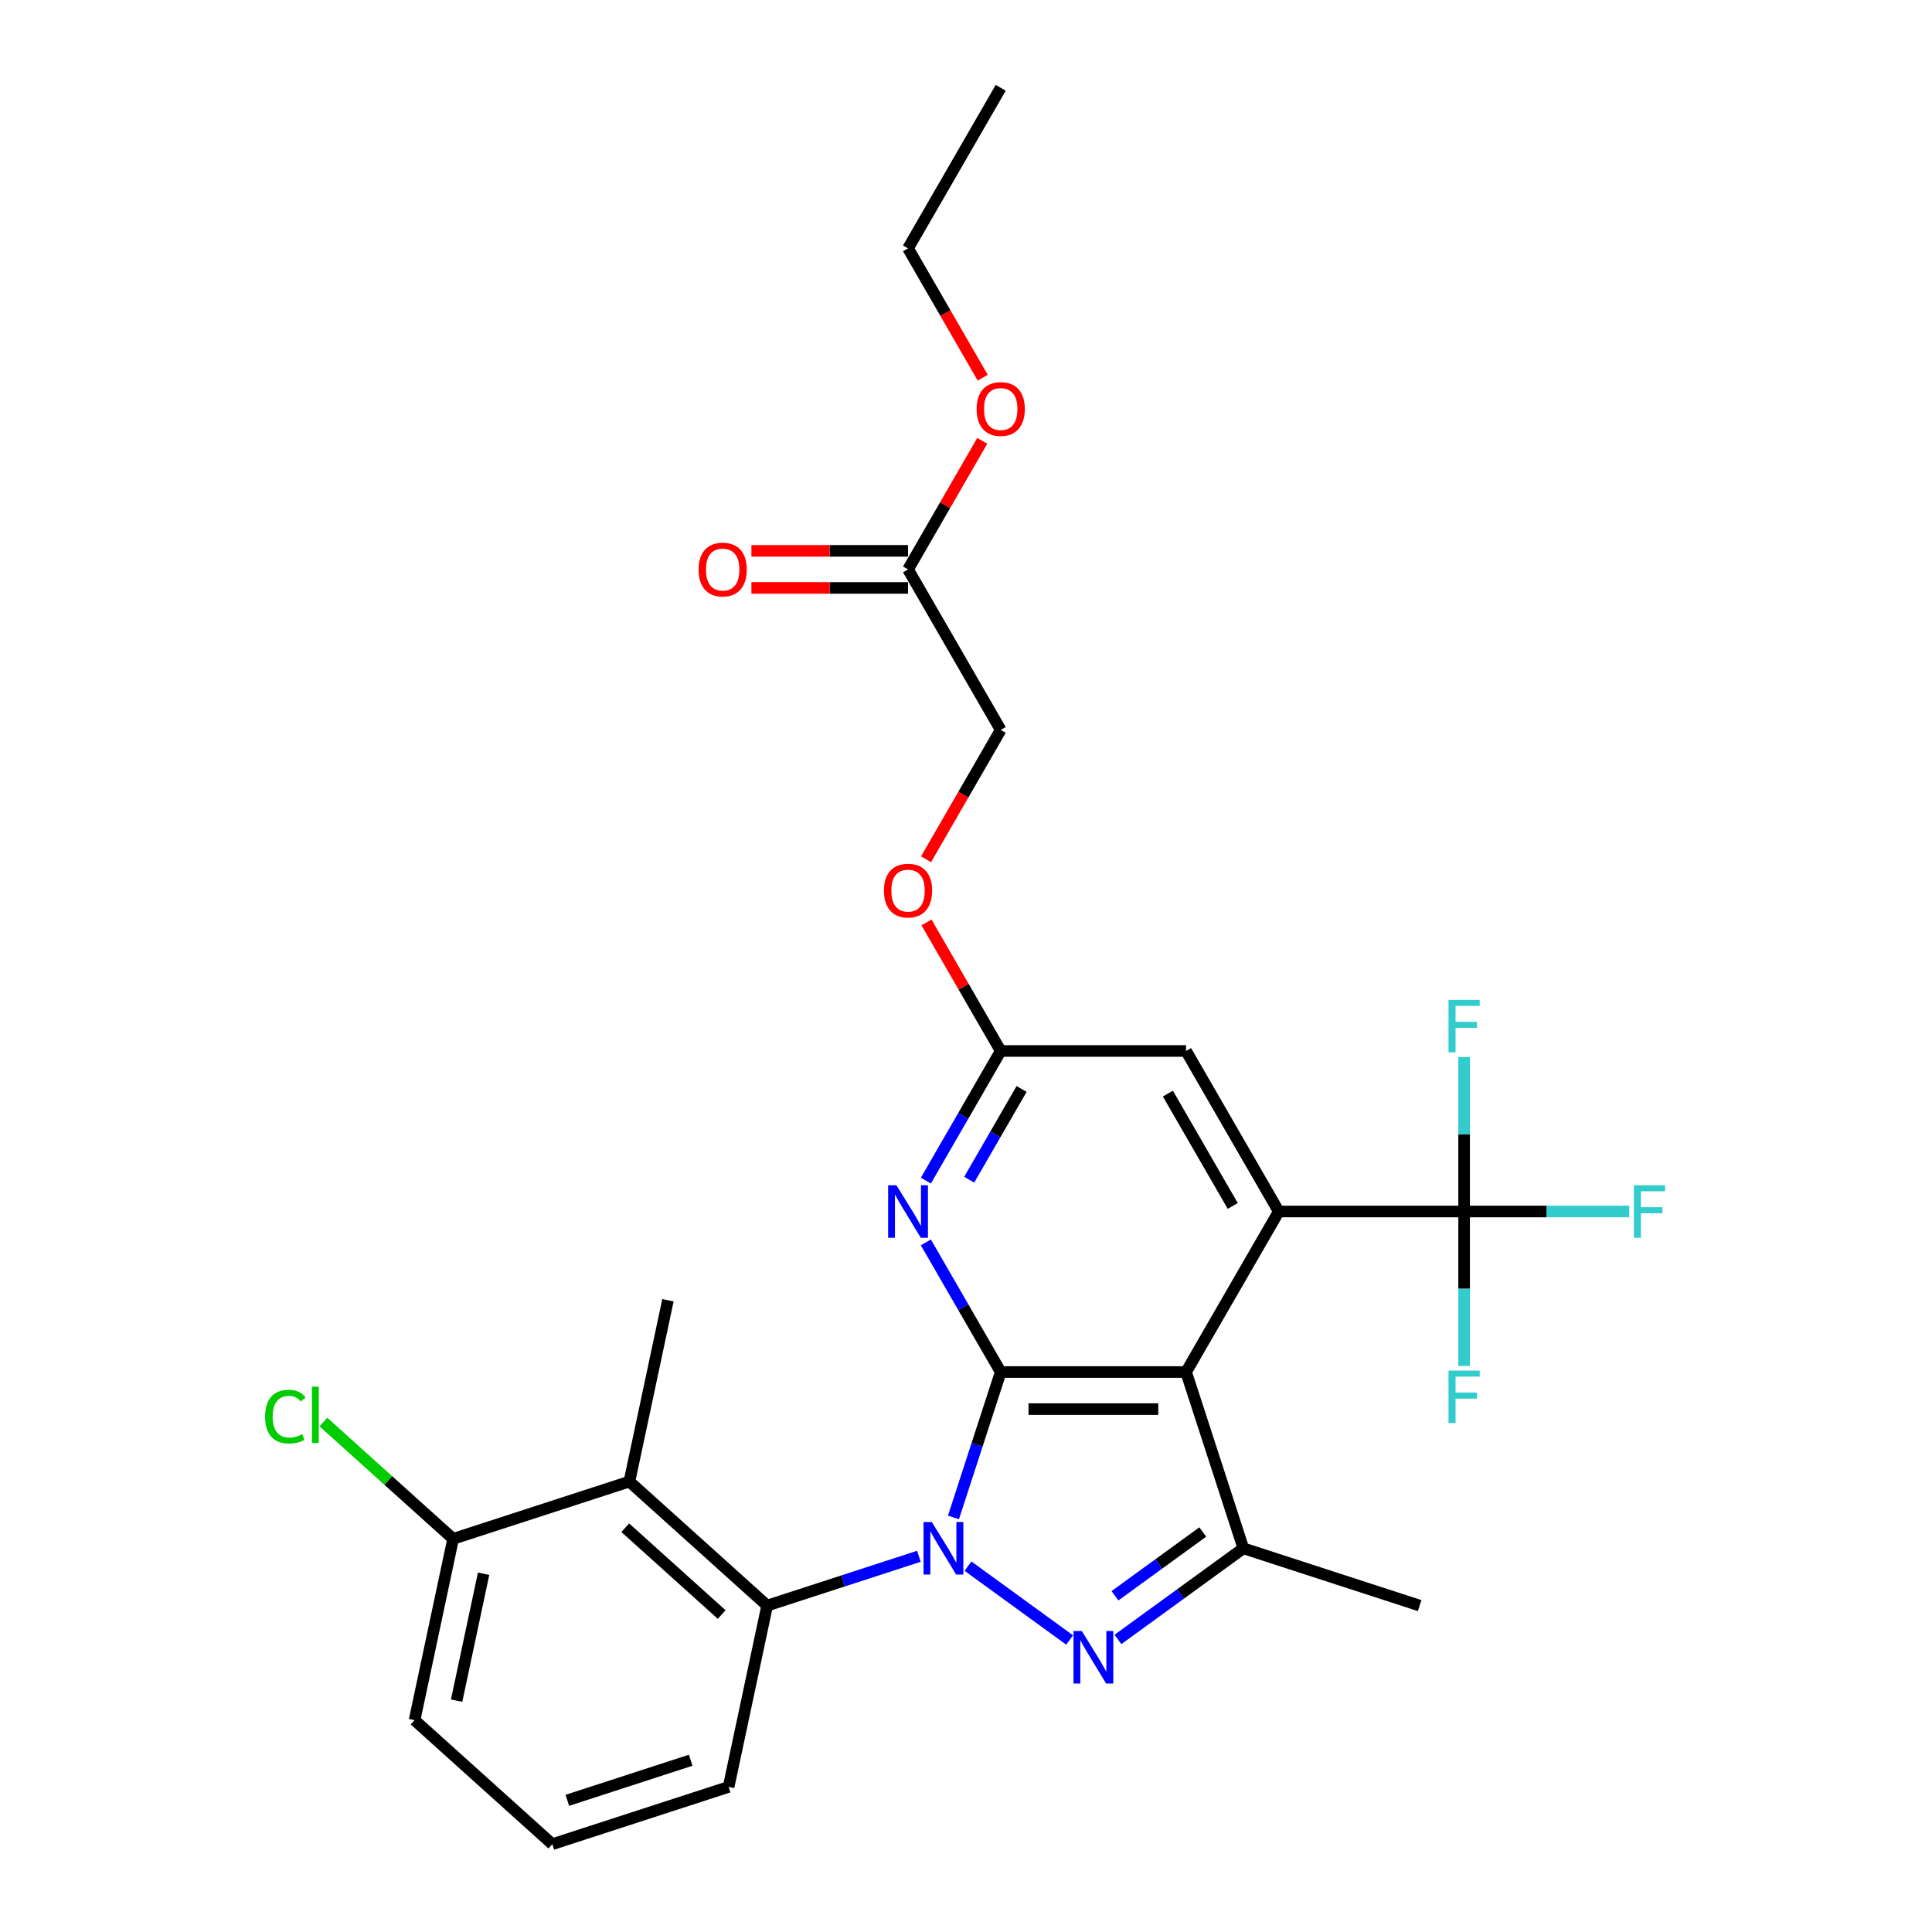 <?xml version='1.0' encoding='iso-8859-1'?>
<svg version='1.1' baseProfile='full'
              xmlns='http://www.w3.org/2000/svg'
                      xmlns:rdkit='http://www.rdkit.org/xml'
                      xmlns:xlink='http://www.w3.org/1999/xlink'
                  xml:space='preserve'
width='1000px' height='1000px' viewBox='0 0 1000 1000'>
<!-- END OF HEADER -->
<rect style='opacity:1.0;fill:#FFFFFF;stroke:none' width='1000' height='1000' x='0' y='0'> </rect>
<path class='bond-0' d='M 493.516,785.421 L 505.743,747.79' style='fill:none;fill-rule:evenodd;stroke:#0000FF;stroke-width:6px;stroke-linecap:butt;stroke-linejoin:miter;stroke-opacity:1' />
<path class='bond-0' d='M 505.743,747.79 L 517.97,710.159' style='fill:none;fill-rule:evenodd;stroke:#000000;stroke-width:6px;stroke-linecap:butt;stroke-linejoin:miter;stroke-opacity:1' />
<path class='bond-1' d='M 501.025,810.634 L 553.631,848.854' style='fill:none;fill-rule:evenodd;stroke:#0000FF;stroke-width:6px;stroke-linecap:butt;stroke-linejoin:miter;stroke-opacity:1' />
<path class='bond-6' d='M 475.62,805.532 L 436.348,818.292' style='fill:none;fill-rule:evenodd;stroke:#0000FF;stroke-width:6px;stroke-linecap:butt;stroke-linejoin:miter;stroke-opacity:1' />
<path class='bond-6' d='M 436.348,818.292 L 397.077,831.053' style='fill:none;fill-rule:evenodd;stroke:#000000;stroke-width:6px;stroke-linecap:butt;stroke-linejoin:miter;stroke-opacity:1' />
<path class='bond-2' d='M 517.97,710.159 L 613.912,710.159' style='fill:none;fill-rule:evenodd;stroke:#000000;stroke-width:6px;stroke-linecap:butt;stroke-linejoin:miter;stroke-opacity:1' />
<path class='bond-2' d='M 532.362,729.347 L 599.521,729.347' style='fill:none;fill-rule:evenodd;stroke:#000000;stroke-width:6px;stroke-linecap:butt;stroke-linejoin:miter;stroke-opacity:1' />
<path class='bond-5' d='M 517.97,710.159 L 498.599,676.607' style='fill:none;fill-rule:evenodd;stroke:#000000;stroke-width:6px;stroke-linecap:butt;stroke-linejoin:miter;stroke-opacity:1' />
<path class='bond-5' d='M 498.599,676.607 L 479.228,643.055' style='fill:none;fill-rule:evenodd;stroke:#0000FF;stroke-width:6px;stroke-linecap:butt;stroke-linejoin:miter;stroke-opacity:1' />
<path class='bond-4' d='M 578.644,848.569 L 611.102,824.987' style='fill:none;fill-rule:evenodd;stroke:#0000FF;stroke-width:6px;stroke-linecap:butt;stroke-linejoin:miter;stroke-opacity:1' />
<path class='bond-4' d='M 611.102,824.987 L 643.56,801.405' style='fill:none;fill-rule:evenodd;stroke:#000000;stroke-width:6px;stroke-linecap:butt;stroke-linejoin:miter;stroke-opacity:1' />
<path class='bond-4' d='M 577.103,825.971 L 599.823,809.463' style='fill:none;fill-rule:evenodd;stroke:#0000FF;stroke-width:6px;stroke-linecap:butt;stroke-linejoin:miter;stroke-opacity:1' />
<path class='bond-4' d='M 599.823,809.463 L 622.544,792.956' style='fill:none;fill-rule:evenodd;stroke:#000000;stroke-width:6px;stroke-linecap:butt;stroke-linejoin:miter;stroke-opacity:1' />
<path class='bond-3' d='M 613.912,710.159 L 661.883,627.071' style='fill:none;fill-rule:evenodd;stroke:#000000;stroke-width:6px;stroke-linecap:butt;stroke-linejoin:miter;stroke-opacity:1' />
<path class='bond-28' d='M 613.912,710.159 L 643.56,801.405' style='fill:none;fill-rule:evenodd;stroke:#000000;stroke-width:6px;stroke-linecap:butt;stroke-linejoin:miter;stroke-opacity:1' />
<path class='bond-7' d='M 661.883,627.071 L 757.825,627.071' style='fill:none;fill-rule:evenodd;stroke:#000000;stroke-width:6px;stroke-linecap:butt;stroke-linejoin:miter;stroke-opacity:1' />
<path class='bond-30' d='M 661.883,627.071 L 613.912,543.983' style='fill:none;fill-rule:evenodd;stroke:#000000;stroke-width:6px;stroke-linecap:butt;stroke-linejoin:miter;stroke-opacity:1' />
<path class='bond-30' d='M 638.07,624.202 L 604.49,566.04' style='fill:none;fill-rule:evenodd;stroke:#000000;stroke-width:6px;stroke-linecap:butt;stroke-linejoin:miter;stroke-opacity:1' />
<path class='bond-20' d='M 643.56,801.405 L 734.806,831.053' style='fill:none;fill-rule:evenodd;stroke:#000000;stroke-width:6px;stroke-linecap:butt;stroke-linejoin:miter;stroke-opacity:1' />
<path class='bond-9' d='M 479.228,611.087 L 498.599,577.535' style='fill:none;fill-rule:evenodd;stroke:#0000FF;stroke-width:6px;stroke-linecap:butt;stroke-linejoin:miter;stroke-opacity:1' />
<path class='bond-9' d='M 498.599,577.535 L 517.97,543.983' style='fill:none;fill-rule:evenodd;stroke:#000000;stroke-width:6px;stroke-linecap:butt;stroke-linejoin:miter;stroke-opacity:1' />
<path class='bond-9' d='M 501.657,610.615 L 515.217,587.129' style='fill:none;fill-rule:evenodd;stroke:#0000FF;stroke-width:6px;stroke-linecap:butt;stroke-linejoin:miter;stroke-opacity:1' />
<path class='bond-9' d='M 515.217,587.129 L 528.777,563.643' style='fill:none;fill-rule:evenodd;stroke:#000000;stroke-width:6px;stroke-linecap:butt;stroke-linejoin:miter;stroke-opacity:1' />
<path class='bond-8' d='M 397.077,831.053 L 325.778,766.855' style='fill:none;fill-rule:evenodd;stroke:#000000;stroke-width:6px;stroke-linecap:butt;stroke-linejoin:miter;stroke-opacity:1' />
<path class='bond-8' d='M 373.542,835.683 L 323.633,790.744' style='fill:none;fill-rule:evenodd;stroke:#000000;stroke-width:6px;stroke-linecap:butt;stroke-linejoin:miter;stroke-opacity:1' />
<path class='bond-21' d='M 397.077,831.053 L 377.129,924.898' style='fill:none;fill-rule:evenodd;stroke:#000000;stroke-width:6px;stroke-linecap:butt;stroke-linejoin:miter;stroke-opacity:1' />
<path class='bond-15' d='M 757.825,627.071 L 800.557,627.071' style='fill:none;fill-rule:evenodd;stroke:#000000;stroke-width:6px;stroke-linecap:butt;stroke-linejoin:miter;stroke-opacity:1' />
<path class='bond-15' d='M 800.557,627.071 L 843.29,627.071' style='fill:none;fill-rule:evenodd;stroke:#33CCCC;stroke-width:6px;stroke-linecap:butt;stroke-linejoin:miter;stroke-opacity:1' />
<path class='bond-16' d='M 757.825,627.071 L 757.825,587.092' style='fill:none;fill-rule:evenodd;stroke:#000000;stroke-width:6px;stroke-linecap:butt;stroke-linejoin:miter;stroke-opacity:1' />
<path class='bond-16' d='M 757.825,587.092 L 757.825,547.113' style='fill:none;fill-rule:evenodd;stroke:#33CCCC;stroke-width:6px;stroke-linecap:butt;stroke-linejoin:miter;stroke-opacity:1' />
<path class='bond-17' d='M 757.825,627.071 L 757.825,667.05' style='fill:none;fill-rule:evenodd;stroke:#000000;stroke-width:6px;stroke-linecap:butt;stroke-linejoin:miter;stroke-opacity:1' />
<path class='bond-17' d='M 757.825,667.05 L 757.825,707.029' style='fill:none;fill-rule:evenodd;stroke:#33CCCC;stroke-width:6px;stroke-linecap:butt;stroke-linejoin:miter;stroke-opacity:1' />
<path class='bond-12' d='M 325.778,766.855 L 234.532,796.503' style='fill:none;fill-rule:evenodd;stroke:#000000;stroke-width:6px;stroke-linecap:butt;stroke-linejoin:miter;stroke-opacity:1' />
<path class='bond-23' d='M 325.778,766.855 L 345.725,673.01' style='fill:none;fill-rule:evenodd;stroke:#000000;stroke-width:6px;stroke-linecap:butt;stroke-linejoin:miter;stroke-opacity:1' />
<path class='bond-10' d='M 517.97,543.983 L 613.912,543.983' style='fill:none;fill-rule:evenodd;stroke:#000000;stroke-width:6px;stroke-linecap:butt;stroke-linejoin:miter;stroke-opacity:1' />
<path class='bond-13' d='M 517.97,543.983 L 498.765,510.719' style='fill:none;fill-rule:evenodd;stroke:#000000;stroke-width:6px;stroke-linecap:butt;stroke-linejoin:miter;stroke-opacity:1' />
<path class='bond-13' d='M 498.765,510.719 L 479.56,477.454' style='fill:none;fill-rule:evenodd;stroke:#FF0000;stroke-width:6px;stroke-linecap:butt;stroke-linejoin:miter;stroke-opacity:1' />
<path class='bond-11' d='M 469.999,294.719 L 517.97,377.807' style='fill:none;fill-rule:evenodd;stroke:#000000;stroke-width:6px;stroke-linecap:butt;stroke-linejoin:miter;stroke-opacity:1' />
<path class='bond-14' d='M 469.999,285.124 L 429.464,285.124' style='fill:none;fill-rule:evenodd;stroke:#000000;stroke-width:6px;stroke-linecap:butt;stroke-linejoin:miter;stroke-opacity:1' />
<path class='bond-14' d='M 429.464,285.124 L 388.929,285.124' style='fill:none;fill-rule:evenodd;stroke:#FF0000;stroke-width:6px;stroke-linecap:butt;stroke-linejoin:miter;stroke-opacity:1' />
<path class='bond-14' d='M 469.999,304.313 L 429.464,304.313' style='fill:none;fill-rule:evenodd;stroke:#000000;stroke-width:6px;stroke-linecap:butt;stroke-linejoin:miter;stroke-opacity:1' />
<path class='bond-14' d='M 429.464,304.313 L 388.929,304.313' style='fill:none;fill-rule:evenodd;stroke:#FF0000;stroke-width:6px;stroke-linecap:butt;stroke-linejoin:miter;stroke-opacity:1' />
<path class='bond-22' d='M 469.999,294.719 L 489.205,261.454' style='fill:none;fill-rule:evenodd;stroke:#000000;stroke-width:6px;stroke-linecap:butt;stroke-linejoin:miter;stroke-opacity:1' />
<path class='bond-22' d='M 489.205,261.454 L 508.41,228.19' style='fill:none;fill-rule:evenodd;stroke:#FF0000;stroke-width:6px;stroke-linecap:butt;stroke-linejoin:miter;stroke-opacity:1' />
<path class='bond-19' d='M 234.532,796.503 L 200.965,766.278' style='fill:none;fill-rule:evenodd;stroke:#000000;stroke-width:6px;stroke-linecap:butt;stroke-linejoin:miter;stroke-opacity:1' />
<path class='bond-19' d='M 200.965,766.278 L 167.397,736.054' style='fill:none;fill-rule:evenodd;stroke:#00CC00;stroke-width:6px;stroke-linecap:butt;stroke-linejoin:miter;stroke-opacity:1' />
<path class='bond-29' d='M 234.532,796.503 L 214.585,890.348' style='fill:none;fill-rule:evenodd;stroke:#000000;stroke-width:6px;stroke-linecap:butt;stroke-linejoin:miter;stroke-opacity:1' />
<path class='bond-29' d='M 250.309,814.569 L 236.346,880.261' style='fill:none;fill-rule:evenodd;stroke:#000000;stroke-width:6px;stroke-linecap:butt;stroke-linejoin:miter;stroke-opacity:1' />
<path class='bond-18' d='M 479.316,444.757 L 498.643,411.282' style='fill:none;fill-rule:evenodd;stroke:#FF0000;stroke-width:6px;stroke-linecap:butt;stroke-linejoin:miter;stroke-opacity:1' />
<path class='bond-18' d='M 498.643,411.282 L 517.97,377.807' style='fill:none;fill-rule:evenodd;stroke:#000000;stroke-width:6px;stroke-linecap:butt;stroke-linejoin:miter;stroke-opacity:1' />
<path class='bond-24' d='M 377.129,924.898 L 285.883,954.545' style='fill:none;fill-rule:evenodd;stroke:#000000;stroke-width:6px;stroke-linecap:butt;stroke-linejoin:miter;stroke-opacity:1' />
<path class='bond-24' d='M 357.513,911.096 L 293.641,931.849' style='fill:none;fill-rule:evenodd;stroke:#000000;stroke-width:6px;stroke-linecap:butt;stroke-linejoin:miter;stroke-opacity:1' />
<path class='bond-26' d='M 508.653,195.493 L 489.326,162.018' style='fill:none;fill-rule:evenodd;stroke:#FF0000;stroke-width:6px;stroke-linecap:butt;stroke-linejoin:miter;stroke-opacity:1' />
<path class='bond-26' d='M 489.326,162.018 L 469.999,128.543' style='fill:none;fill-rule:evenodd;stroke:#000000;stroke-width:6px;stroke-linecap:butt;stroke-linejoin:miter;stroke-opacity:1' />
<path class='bond-25' d='M 285.883,954.545 L 214.585,890.348' style='fill:none;fill-rule:evenodd;stroke:#000000;stroke-width:6px;stroke-linecap:butt;stroke-linejoin:miter;stroke-opacity:1' />
<path class='bond-27' d='M 469.999,128.543 L 517.97,45.455' style='fill:none;fill-rule:evenodd;stroke:#000000;stroke-width:6px;stroke-linecap:butt;stroke-linejoin:miter;stroke-opacity:1' />
<path  class='atom-0' d='M 482.317 787.82
L 491.22 802.211
Q 492.103 803.631, 493.523 806.202
Q 494.943 808.773, 495.019 808.927
L 495.019 787.82
L 498.627 787.82
L 498.627 814.99
L 494.904 814.99
L 485.349 799.256
Q 484.236 797.414, 483.046 795.303
Q 481.895 793.192, 481.549 792.54
L 481.549 814.99
L 478.019 814.99
L 478.019 787.82
L 482.317 787.82
' fill='#0000FF'/>
<path  class='atom-2' d='M 559.935 844.213
L 568.839 858.604
Q 569.721 860.024, 571.141 862.595
Q 572.561 865.166, 572.638 865.32
L 572.638 844.213
L 576.245 844.213
L 576.245 871.383
L 572.523 871.383
L 562.967 855.649
Q 561.854 853.807, 560.665 851.696
Q 559.513 849.585, 559.168 848.933
L 559.168 871.383
L 555.637 871.383
L 555.637 844.213
L 559.935 844.213
' fill='#0000FF'/>
<path  class='atom-6' d='M 463.994 613.485
L 472.897 627.877
Q 473.78 629.297, 475.2 631.868
Q 476.619 634.439, 476.696 634.593
L 476.696 613.485
L 480.304 613.485
L 480.304 640.656
L 476.581 640.656
L 467.025 624.922
Q 465.912 623.08, 464.723 620.969
Q 463.571 618.858, 463.226 618.206
L 463.226 640.656
L 459.695 640.656
L 459.695 613.485
L 463.994 613.485
' fill='#0000FF'/>
<path  class='atom-14' d='M 457.527 460.971
Q 457.527 454.447, 460.751 450.802
Q 463.974 447.156, 469.999 447.156
Q 476.025 447.156, 479.248 450.802
Q 482.472 454.447, 482.472 460.971
Q 482.472 467.572, 479.21 471.333
Q 475.948 475.056, 469.999 475.056
Q 464.013 475.056, 460.751 471.333
Q 457.527 467.611, 457.527 460.971
M 469.999 471.986
Q 474.144 471.986, 476.37 469.222
Q 478.634 466.421, 478.634 460.971
Q 478.634 455.637, 476.37 452.951
Q 474.144 450.226, 469.999 450.226
Q 465.855 450.226, 463.591 452.912
Q 461.365 455.599, 461.365 460.971
Q 461.365 466.459, 463.591 469.222
Q 465.855 471.986, 469.999 471.986
' fill='#FF0000'/>
<path  class='atom-15' d='M 361.585 294.795
Q 361.585 288.271, 364.809 284.626
Q 368.033 280.98, 374.058 280.98
Q 380.083 280.98, 383.306 284.626
Q 386.53 288.271, 386.53 294.795
Q 386.53 301.396, 383.268 305.157
Q 380.006 308.88, 374.058 308.88
Q 368.071 308.88, 364.809 305.157
Q 361.585 301.435, 361.585 294.795
M 374.058 305.81
Q 378.202 305.81, 380.428 303.046
Q 382.692 300.245, 382.692 294.795
Q 382.692 289.461, 380.428 286.775
Q 378.202 284.05, 374.058 284.05
Q 369.913 284.05, 367.649 286.736
Q 365.423 289.423, 365.423 294.795
Q 365.423 300.283, 367.649 303.046
Q 369.913 305.81, 374.058 305.81
' fill='#FF0000'/>
<path  class='atom-16' d='M 845.688 613.485
L 861.845 613.485
L 861.845 616.594
L 849.334 616.594
L 849.334 624.845
L 860.463 624.845
L 860.463 627.992
L 849.334 627.992
L 849.334 640.656
L 845.688 640.656
L 845.688 613.485
' fill='#33CCCC'/>
<path  class='atom-17' d='M 749.747 517.544
L 765.903 517.544
L 765.903 520.652
L 753.392 520.652
L 753.392 528.903
L 764.522 528.903
L 764.522 532.05
L 753.392 532.05
L 753.392 544.714
L 749.747 544.714
L 749.747 517.544
' fill='#33CCCC'/>
<path  class='atom-18' d='M 749.747 709.427
L 765.903 709.427
L 765.903 712.536
L 753.392 712.536
L 753.392 720.787
L 764.522 720.787
L 764.522 723.934
L 753.392 723.934
L 753.392 736.598
L 749.747 736.598
L 749.747 709.427
' fill='#33CCCC'/>
<path  class='atom-20' d='M 137.214 733.245
Q 137.214 726.491, 140.361 722.96
Q 143.546 719.391, 149.571 719.391
Q 155.174 719.391, 158.168 723.344
L 155.635 725.416
Q 153.447 722.538, 149.571 722.538
Q 145.465 722.538, 143.277 725.301
Q 141.128 728.026, 141.128 733.245
Q 141.128 738.618, 143.354 741.381
Q 145.618 744.144, 149.993 744.144
Q 152.987 744.144, 156.479 742.341
L 157.554 745.219
Q 156.134 746.14, 153.985 746.677
Q 151.835 747.214, 149.456 747.214
Q 143.546 747.214, 140.361 743.607
Q 137.214 740, 137.214 733.245
' fill='#00CC00'/>
<path  class='atom-20' d='M 161.468 717.741
L 164.999 717.741
L 164.999 746.869
L 161.468 746.869
L 161.468 717.741
' fill='#00CC00'/>
<path  class='atom-23' d='M 505.498 211.707
Q 505.498 205.183, 508.722 201.538
Q 511.945 197.892, 517.97 197.892
Q 523.996 197.892, 527.219 201.538
Q 530.443 205.183, 530.443 211.707
Q 530.443 218.308, 527.181 222.069
Q 523.919 225.792, 517.97 225.792
Q 511.984 225.792, 508.722 222.069
Q 505.498 218.347, 505.498 211.707
M 517.97 222.721
Q 522.115 222.721, 524.341 219.958
Q 526.605 217.157, 526.605 211.707
Q 526.605 206.373, 524.341 203.687
Q 522.115 200.962, 517.97 200.962
Q 513.826 200.962, 511.561 203.648
Q 509.336 206.335, 509.336 211.707
Q 509.336 217.195, 511.561 219.958
Q 513.826 222.721, 517.97 222.721
' fill='#FF0000'/>
</svg>
